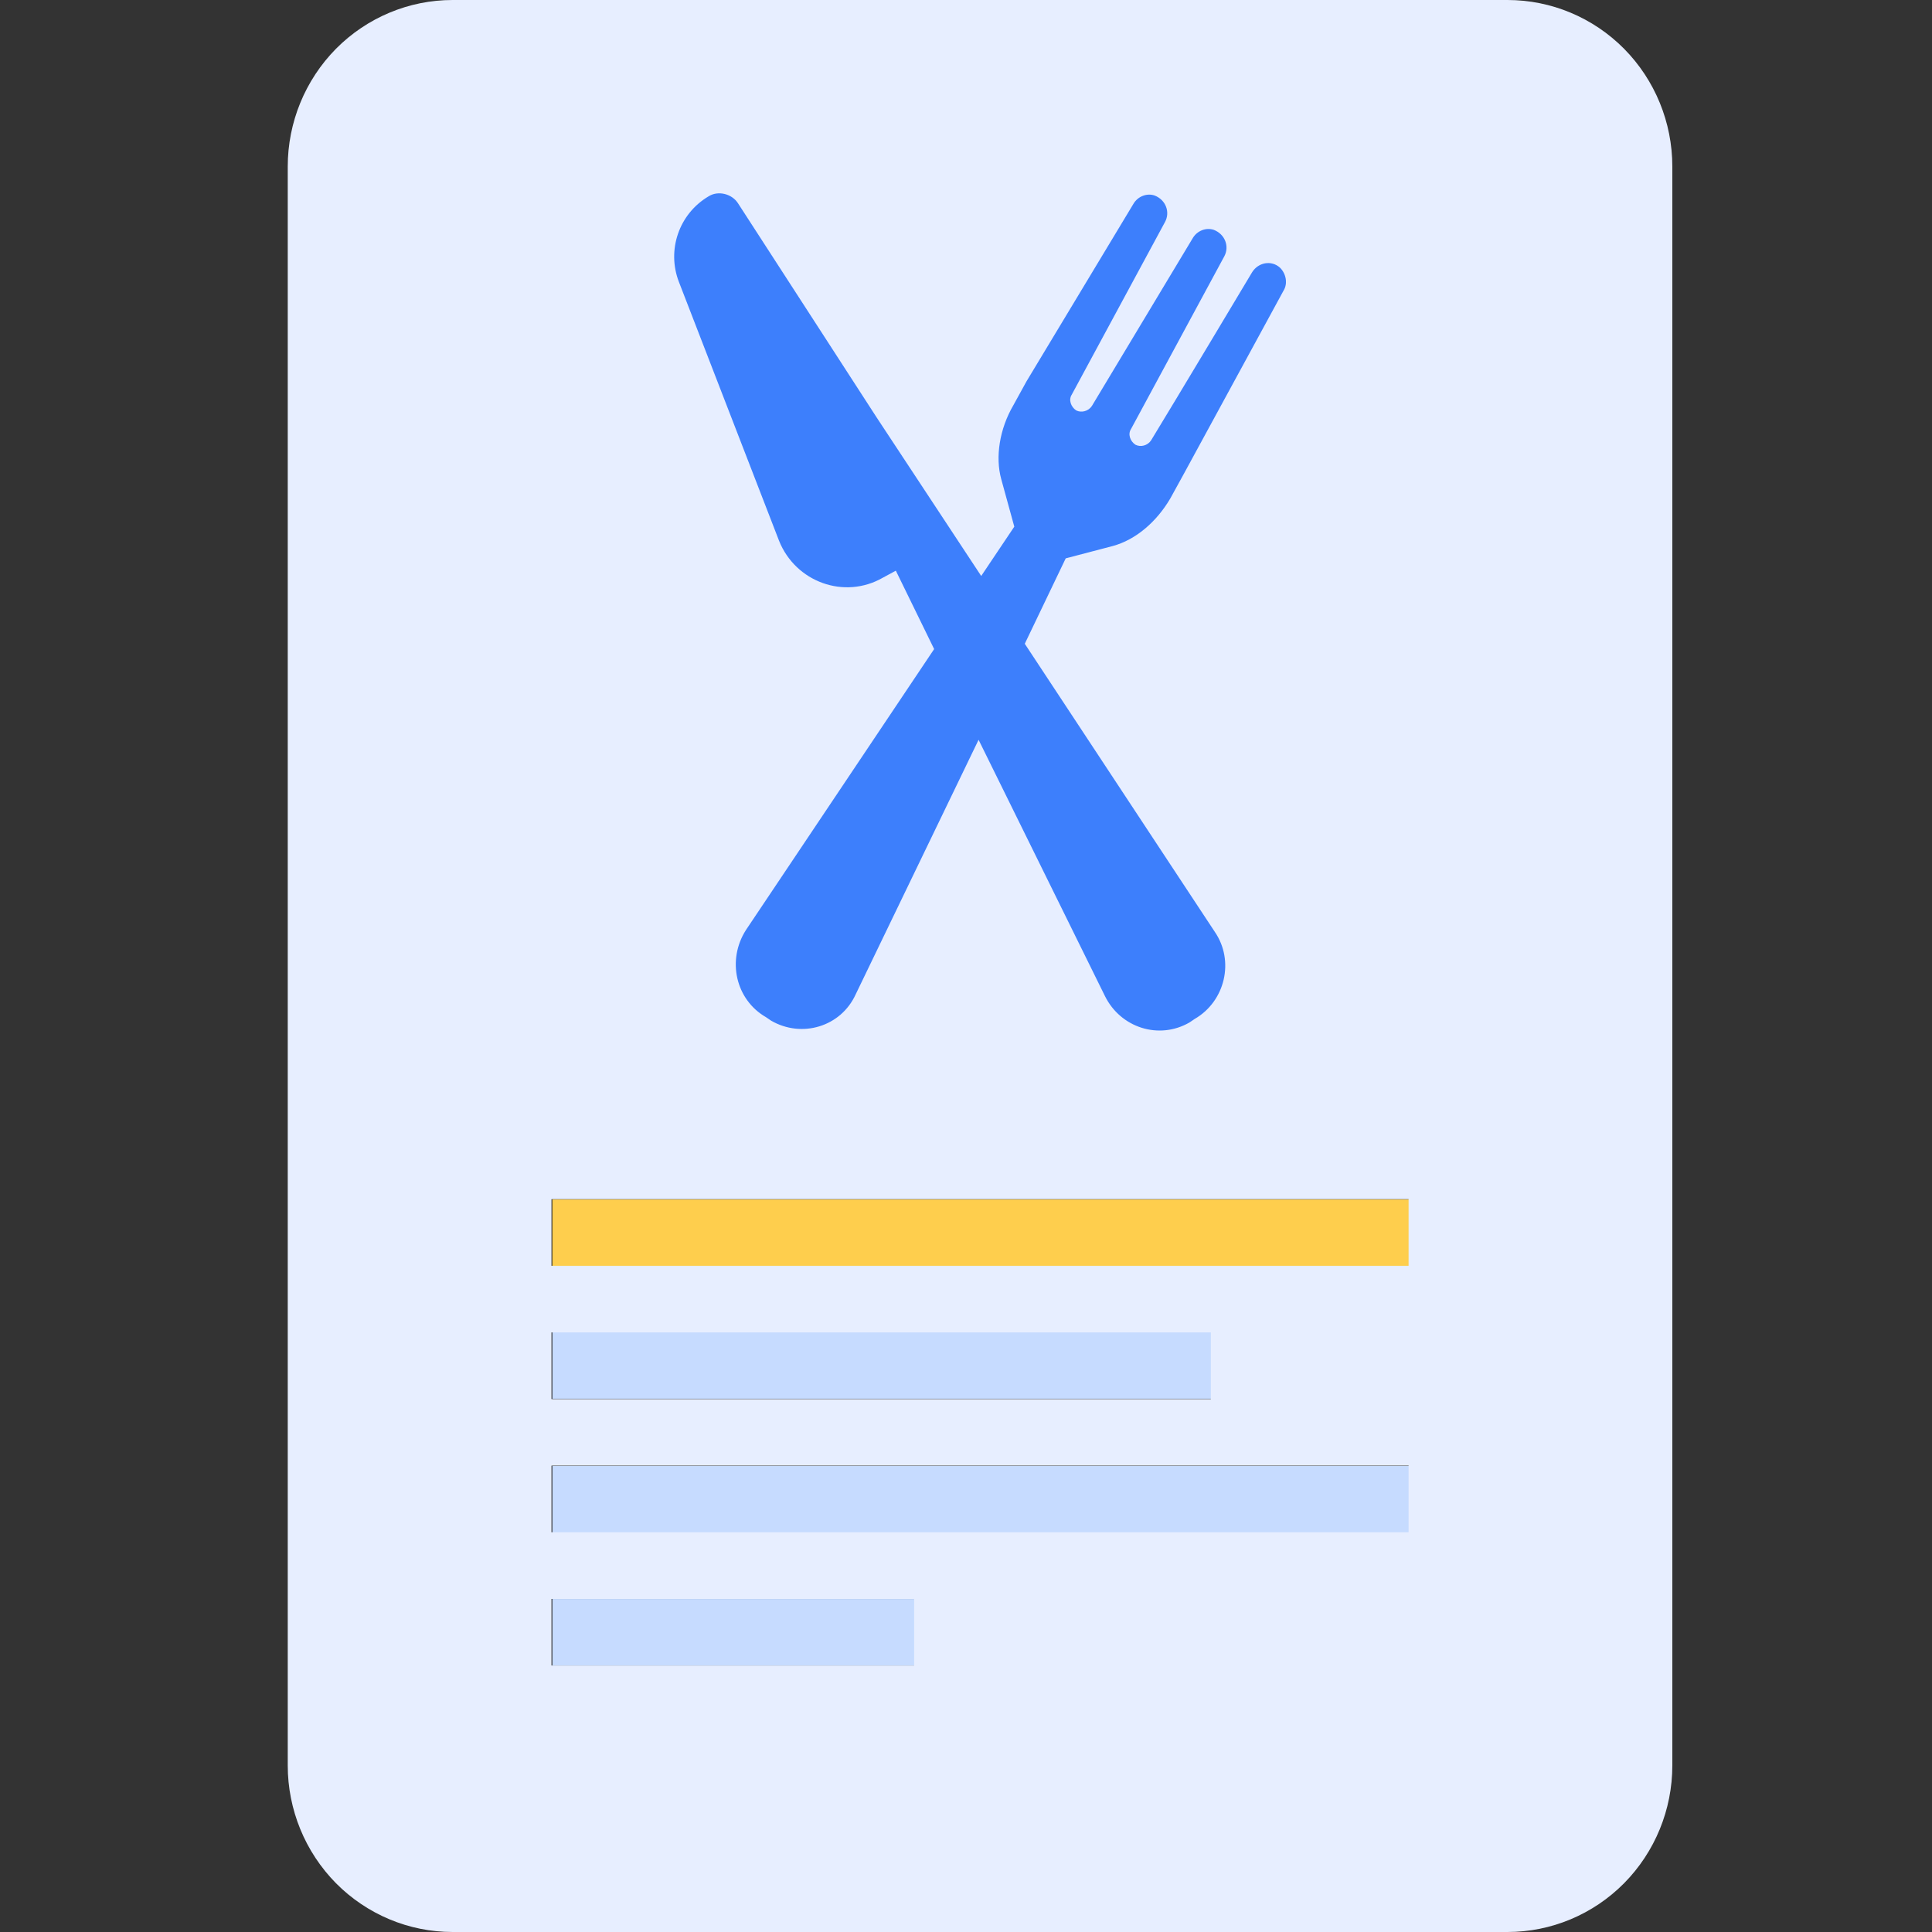 <svg width="47" height="47" viewBox="0 0 47 47" fill="none" xmlns="http://www.w3.org/2000/svg">
<rect x="0" y="0" width="47" height="47" fill="#333333" stroke="none"/>
<g id="menu_and_pricing" clip-path="url(#clip0_55_88956)">
<g id="Frame" clip-path="url(#clip1_55_88956)">
<path id="Vector" d="M34.289 35.664H13.438V37.285H34.289V35.664Z" fill="#C6DBFF"/>
<path id="Vector_2" d="M29.477 32.406H13.438V34.027H29.477V32.406Z" fill="#C6DBFF"/>
<path id="Vector_3" d="M22.259 38.898H13.438V40.519H22.259V38.898Z" fill="#C6DBFF"/>
<path id="Vector_4" d="M34.289 29.18H13.438V30.8H34.289V29.18Z" fill="#FECE4D"/>
<path id="Vector_5" d="M39.509 1.186C38.757 0.427 37.737 0 36.673 0H11.01C9.947 0 8.927 0.427 8.174 1.186C7.423 1.947 7 2.977 7 4.052V42.948C7 44.023 7.423 45.053 8.174 45.814C8.927 46.573 9.947 47 11.01 47H36.673C37.737 47 38.757 46.573 39.509 45.814C40.261 45.053 40.683 44.023 40.683 42.948V4.052C40.683 2.977 40.261 1.947 39.509 1.186ZM13.416 32.414H29.456V34.035H13.416V32.414ZM22.238 40.517H13.416V38.897H22.238V40.517ZM34.267 37.276H13.416V35.655H34.267V37.276ZM34.267 30.793H13.416V29.172H34.267V30.793Z" fill="#E7EEFF"/>
<g id="Frame_2" clip-path="url(#clip2_55_88956)">
<path id="Vector_6" d="M31.225 7.07C31.331 6.899 31.289 6.663 31.14 6.513C30.928 6.32 30.61 6.385 30.462 6.62C30.462 6.62 28.554 9.812 28.003 10.712C27.919 10.841 27.749 10.884 27.622 10.819C27.494 10.734 27.431 10.562 27.516 10.434C28.024 9.491 29.784 6.235 29.784 6.235C29.911 5.999 29.805 5.699 29.529 5.592C29.339 5.528 29.127 5.613 29.021 5.785L26.562 9.877C26.477 10.005 26.308 10.048 26.18 9.984C26.053 9.898 25.989 9.727 26.074 9.598C26.583 8.656 28.342 5.399 28.342 5.399C28.47 5.163 28.364 4.863 28.088 4.756C27.897 4.692 27.685 4.778 27.579 4.949L24.972 9.277L24.654 9.855C24.315 10.434 24.209 11.119 24.357 11.655L24.675 12.812L23.87 14.012L21.326 10.155L17.956 4.949C17.808 4.713 17.468 4.628 17.235 4.778C16.515 5.206 16.218 6.085 16.515 6.856L18.952 13.155C19.355 14.162 20.542 14.59 21.475 14.055L21.793 13.883L22.725 15.79L18.147 22.624C17.68 23.353 17.892 24.317 18.634 24.745L18.761 24.831C19.503 25.26 20.457 24.981 20.817 24.188L23.806 17.997L26.88 24.231C27.261 25.003 28.194 25.302 28.936 24.874L29.063 24.788C29.805 24.36 30.038 23.374 29.551 22.667L24.93 15.661L25.926 13.583L27.071 13.283C27.622 13.133 28.13 12.705 28.47 12.126L28.788 11.548L31.225 7.07Z" fill="#3D7FFC"/>
</g>
</g>
</g>
<defs>
<clipPath id="clip0_55_88956">
<rect width="47" height="47" fill="white"/>
</clipPath>
<clipPath id="clip1_55_88956">
<rect width="33.683" height="47" fill="white" transform="translate(7)"/>
</clipPath>
<clipPath id="clip2_55_88956">
<rect width="14.883" height="20.367" fill="white" transform="translate(16.4 4.703)"/>
</clipPath>
</defs>
</svg>
